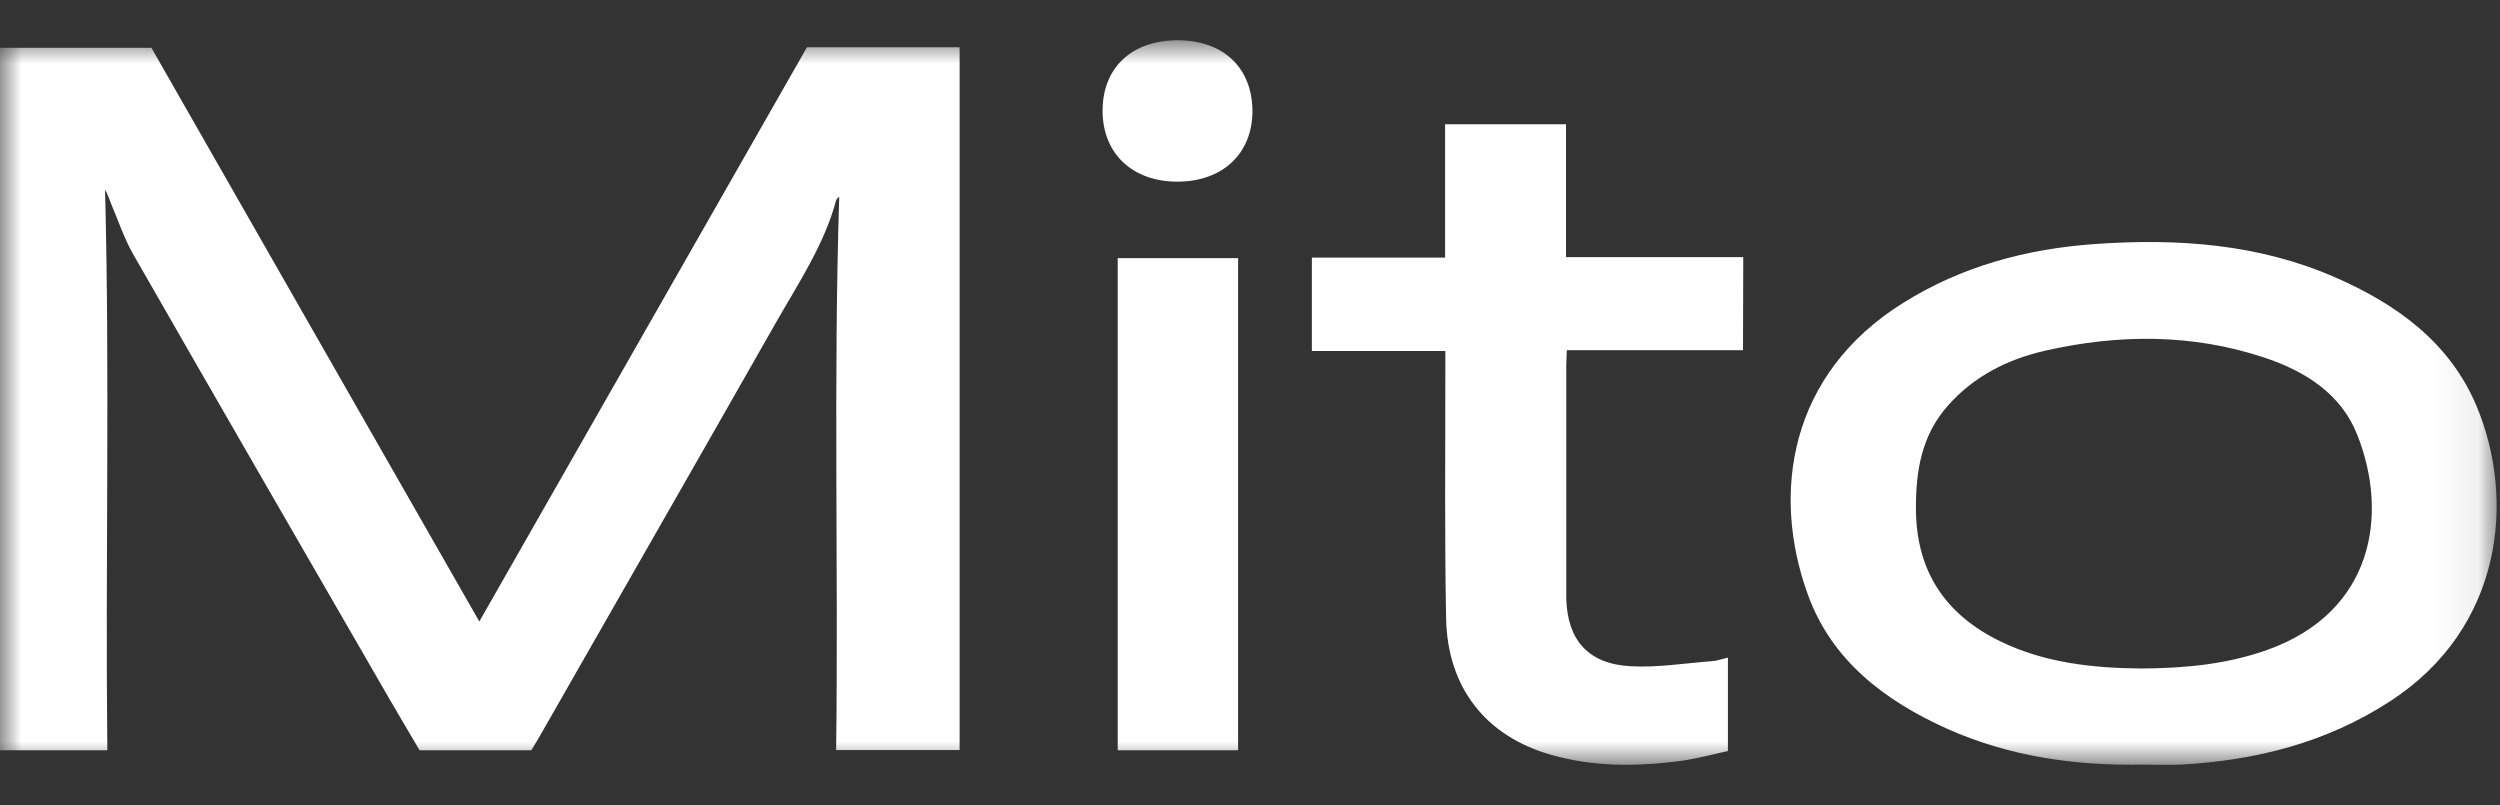 <svg width="59" height="19" viewBox="0 0 59 19" fill="none" xmlns="http://www.w3.org/2000/svg">
<rect x="0" y="0" width="59" height="19" fill="#333333" stroke="none"/>
<g clip-path="url(#clip0_17_891)">
<g clip-path="url(#clip1_17_891)">
<mask id="mask0_17_891" style="mask-type:luminance" maskUnits="userSpaceOnUse" x="0" y="0" width="59" height="19">
<path d="M58.921 0.95H0V18.05H58.921V0.95Z" fill="white"/>
</mask>
<g mask="url(#mask0_17_891)">
<path d="M11.312 14.667C8.736 10.16 6.142 5.629 3.573 1.128H0V17.707H2.533C2.485 13.289 2.594 8.883 2.479 4.477C2.539 4.572 2.563 4.667 2.606 4.768C2.781 5.178 2.92 5.605 3.138 5.991C5.145 9.495 7.164 12.986 9.184 16.484C9.425 16.9 9.673 17.316 9.903 17.707H12.539C12.623 17.565 12.702 17.44 12.775 17.309C14.619 14.079 16.469 10.855 18.306 7.624C18.839 6.686 19.449 5.784 19.733 4.727C19.739 4.697 19.776 4.673 19.806 4.638C19.667 9.008 19.788 13.355 19.733 17.701H22.647V1.116H19.044C16.463 5.641 13.881 10.166 11.312 14.667ZM41.141 6.068H36.958V2.933H34.104V6.08H30.96V8.283H34.11V8.782C34.11 10.717 34.092 12.653 34.128 14.589C34.158 16.24 35.077 17.38 36.607 17.814C37.605 18.099 38.614 18.093 39.63 17.962C40.035 17.909 40.428 17.802 40.779 17.724V15.521C40.615 15.557 40.507 15.599 40.398 15.604C39.757 15.652 39.116 15.759 38.481 15.723C37.478 15.67 36.988 15.1 36.964 14.12V8.609C36.964 8.503 36.976 8.402 36.976 8.265H41.135L41.141 6.068V6.068ZM29.219 6.092H26.378V17.707H29.219V6.092ZM27.792 0.95C26.71 0.95 26.021 1.597 26.021 2.613C26.021 3.622 26.722 4.287 27.786 4.287C28.856 4.287 29.558 3.622 29.558 2.619C29.552 1.597 28.869 0.95 27.792 0.95ZM50.573 18.045C48.977 18.075 47.423 17.855 45.96 17.202C44.478 16.537 43.227 15.587 42.665 14.031C41.794 11.632 42.23 8.823 44.914 7.149C46.298 6.282 47.828 5.872 49.442 5.759C51.389 5.622 53.305 5.753 55.119 6.549C56.57 7.184 57.816 8.087 58.444 9.577C59.369 11.774 59.079 14.815 56.407 16.549C54.901 17.529 53.233 17.95 51.455 18.045C51.159 18.057 50.869 18.045 50.573 18.045ZM50.53 15.777C51.6 15.771 52.574 15.67 53.511 15.337C56.014 14.441 56.377 12.143 55.633 10.266C55.252 9.292 54.394 8.752 53.414 8.431C51.721 7.873 49.986 7.885 48.263 8.277C47.374 8.479 46.583 8.882 45.972 9.571C45.343 10.278 45.21 11.127 45.216 12.03C45.228 13.473 45.899 14.494 47.193 15.129C48.275 15.658 49.43 15.765 50.53 15.777Z" fill="white"/>
</g>
</g>
</g>
<defs>
<clipPath id="clip0_17_891">
<rect width="59" height="19" fill="white"/>
</clipPath>
<clipPath id="clip1_17_891">
<rect width="59" height="19" fill="white"/>
</clipPath>
</defs>
</svg>
